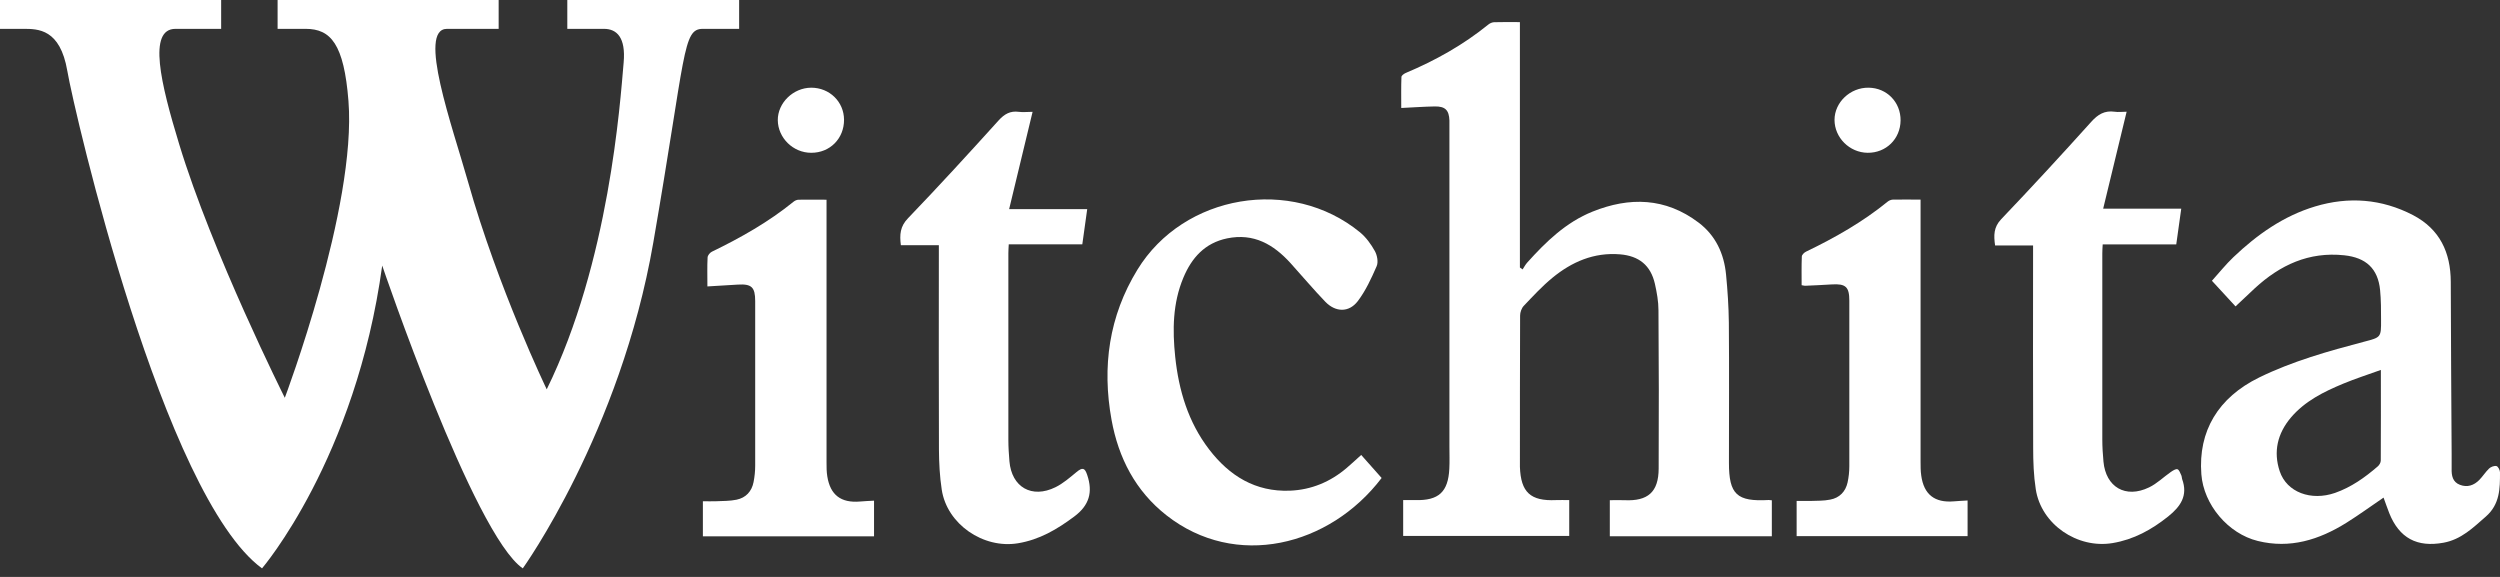<?xml version="1.0" encoding="UTF-8"?><svg id="logos" xmlns="http://www.w3.org/2000/svg" width="260" height="60" viewBox="0 0 260 60"><rect x="0" y="0" width="260" height="60" fill="#333333" stroke="none"/><g id="toNY3F.tif"><g><path d="M163.2,52.01v3.73h-17.27v-3.73c.42,0,.84,0,1.27,0,2.42,.06,3.41-.84,3.53-3.26,.04-.76,.01-1.53,.01-2.29,0-11.04,0-22.07,0-33.11,0-.27,0-.55,0-.82-.04-1.08-.44-1.48-1.53-1.46-1.12,.02-2.23,.1-3.48,.16,0-1.13-.02-2.18,.02-3.23,0-.14,.26-.33,.44-.41,3.09-1.3,5.99-2.92,8.6-5.04,.16-.13,.39-.23,.59-.24,.87-.03,1.73-.01,2.69-.01V27.82c.09,.07,.19,.13,.28,.2,.16-.24,.29-.5,.48-.71,1.95-2.17,4.03-4.19,6.79-5.3,3.85-1.55,7.59-1.46,11.02,1.13,1.78,1.34,2.66,3.23,2.87,5.42,.16,1.66,.27,3.32,.29,4.99,.04,4.86,.01,9.72,.01,14.59,0,3.28,.82,4.05,4.14,3.86,.08,0,.16,.01,.32,.03v3.74h-16.85v-3.75c.5,0,1.01-.02,1.52,0,2.43,.12,3.55-.84,3.56-3.28,.03-5.49,.02-10.98-.02-16.47,0-.92-.17-1.85-.37-2.75-.44-1.93-1.66-2.91-3.64-3.07-2.7-.22-5,.78-7.02,2.44-1.07,.88-2.02,1.91-2.98,2.92-.23,.24-.38,.67-.38,1.01-.02,5.19-.02,10.38-.02,15.57,0,.05,0,.11,0,.16,.09,2.65,1.1,3.58,3.74,3.46,.43-.02,.87,0,1.39,0Z" fill="#fff"/><path d="M232.5,31.87c-.82-.89-1.6-1.73-2.46-2.67,.75-.83,1.44-1.7,2.24-2.46,2.46-2.34,5.2-4.28,8.49-5.27,3.5-1.05,6.92-.79,10.18,.9,2.79,1.46,3.92,3.88,3.93,6.94,.01,5.95,.06,11.9,.09,17.86,0,.52,.01,1.04,0,1.56-.02,.73,.1,1.4,.86,1.69,.77,.3,1.46,.06,2.02-.51,.36-.37,.64-.82,1.01-1.18,.19-.18,.54-.31,.77-.26,.17,.04,.36,.41,.37,.64,0,1.69,0,3.33-1.48,4.62-1.33,1.16-2.55,2.37-4.38,2.71-2.76,.51-4.62-.47-5.66-3.08-.2-.5-.37-1.02-.59-1.61-1.32,.9-2.57,1.81-3.88,2.63-2.83,1.76-5.84,2.71-9.2,1.88-3.09-.76-5.63-3.77-5.87-6.94-.34-4.49,1.76-7.98,6.01-10.06,3.48-1.7,7.19-2.74,10.91-3.72,1.76-.46,1.78-.44,1.77-2.26,0-1.04,0-2.08-.1-3.11-.22-2.24-1.47-3.38-3.73-3.62-3.68-.39-6.67,1.01-9.3,3.43-.64,.59-1.27,1.19-1.99,1.87Zm15.12,6.6c-1.42,.51-2.69,.92-3.92,1.43-2.02,.84-3.99,1.81-5.45,3.53-1.39,1.65-1.84,3.54-1.16,5.58,.73,2.19,3.26,3.12,5.76,2.25,1.68-.59,3.1-1.6,4.43-2.75,.17-.14,.32-.4,.32-.61,.02-3.08,.01-6.16,.01-9.43Z" fill="#fff"/><path d="M141.57,47.32c.73,.82,1.43,1.61,2.12,2.39-5.42,7.12-15.18,9.53-22.38,3.88-3.22-2.53-4.99-5.96-5.71-9.93-1-5.52-.27-10.78,2.69-15.61,4.81-7.86,16.01-9.74,23.15-3.89,.63,.52,1.15,1.24,1.55,1.96,.24,.44,.37,1.14,.18,1.57-.55,1.26-1.14,2.55-1.97,3.64-.92,1.19-2.3,1.15-3.36,.06-1.25-1.3-2.41-2.68-3.62-4.02-1.77-1.95-3.83-3.15-6.6-2.58-2.32,.48-3.69,2.03-4.55,4.09-1.11,2.65-1.14,5.43-.85,8.22,.37,3.5,1.35,6.8,3.53,9.64,2.11,2.75,4.81,4.43,8.41,4.29,2.23-.09,4.2-.92,5.89-2.36,.5-.42,.97-.87,1.52-1.36Z" fill="#fff"/><path d="M97.65,25.5h-3.96c-.14-1.1-.08-1.96,.75-2.81,3.2-3.33,6.32-6.74,9.41-10.16,.61-.67,1.21-1.02,2.11-.9,.42,.06,.86,0,1.43,0-.82,3.41-1.62,6.7-2.44,10.12h8.12c-.18,1.27-.34,2.43-.51,3.66h-7.65c-.02,.37-.04,.66-.04,.94,0,6.47,0,12.94,0,19.41,0,.74,.05,1.47,.11,2.21,.23,2.7,2.33,3.91,4.79,2.7,.79-.39,1.49-1,2.18-1.57,.63-.52,.87-.46,1.12,.3,.6,1.78,.22,3.15-1.35,4.32-1.78,1.33-3.61,2.41-5.85,2.78-3.61,.6-7.39-1.99-7.93-5.58-.21-1.37-.28-2.77-.29-4.16-.03-6.72-.01-13.43-.01-20.15,0-.32,0-.65,0-1.12Z" fill="#fff"/><path d="M211.44,25.53h-3.95c-.15-1.06-.16-1.9,.64-2.74,3.17-3.32,6.28-6.7,9.35-10.11,.7-.78,1.4-1.21,2.45-1.06,.37,.06,.75,0,1.24,0-.82,3.39-1.62,6.67-2.44,10.08h8.12c-.18,1.3-.34,2.47-.52,3.72h-7.65c-.02,.37-.04,.66-.04,.95,0,6.45,0,12.89,0,19.34,0,.76,.05,1.53,.12,2.29,.24,2.66,2.3,3.87,4.74,2.69,.82-.39,1.5-1.07,2.26-1.6,.21-.14,.5-.34,.69-.29,.18,.05,.29,.39,.4,.62,.06,.12,.05,.27,.09,.4,.63,1.72-.16,2.86-1.46,3.9-1.72,1.37-3.56,2.39-5.77,2.76-3.67,.61-7.43-1.95-7.99-5.6-.22-1.42-.27-2.88-.27-4.32-.03-6.66-.01-13.33-.01-19.99,0-.32,0-.64,0-1.05Z" fill="#fff"/><path d="M73.57,29.76c0-1.09-.03-2.04,.02-2.99,.01-.21,.24-.49,.44-.59,3.01-1.46,5.9-3.09,8.51-5.21,.14-.11,.34-.2,.52-.2,.93-.02,1.85,0,2.9,0,0,.38,0,.69,0,1.01,0,8.77,0,17.53,0,26.3,0,.49,0,.99,.08,1.47,.31,1.93,1.42,2.77,3.38,2.61,.45-.04,.91-.06,1.48-.09v3.71h-17.8v-3.65c.48,0,.94,.02,1.39,0,.71-.03,1.43-.02,2.11-.16,.97-.2,1.58-.86,1.77-1.83,.11-.56,.17-1.14,.17-1.71,.01-5.71,0-11.42,0-17.12,0-1.45-.38-1.8-1.82-1.71-1,.07-2.01,.12-3.16,.19Z" fill="#fff"/><path d="M186.85,55.76v-3.66c.52,0,.95,.01,1.38,0,.71-.03,1.43,0,2.11-.14,.97-.18,1.6-.83,1.81-1.79,.12-.55,.18-1.13,.18-1.7,.01-5.73,0-11.47,0-17.2,0-1.44-.38-1.78-1.83-1.69-.93,.06-1.86,.1-2.78,.14-.08,0-.16-.03-.35-.06,0-.99-.02-1.99,.02-2.98,0-.18,.25-.42,.44-.51,3.01-1.45,5.9-3.09,8.5-5.21,.14-.11,.34-.19,.52-.2,.92-.02,1.85,0,2.89,0,0,.39,0,.71,0,1.02,0,8.74,0,17.47,0,26.21,0,.49,0,.99,.07,1.47,.27,1.97,1.4,2.85,3.4,2.68,.45-.04,.91-.06,1.42-.09v3.71h-17.78Z" fill="#fff"/><path d="M84.37,9.12c1.9,0,3.4,1.46,3.41,3.33,.01,1.96-1.47,3.45-3.42,3.44-1.88,0-3.45-1.55-3.47-3.39-.01-1.8,1.6-3.37,3.47-3.38Z" fill="#fff"/><path d="M197.66,12.53c-.02,1.92-1.51,3.38-3.43,3.36-1.88-.02-3.44-1.58-3.44-3.42,0-1.83,1.64-3.38,3.55-3.35,1.89,.02,3.34,1.51,3.32,3.41Z" fill="#fff"/><path d="M59,0V3h3.81c1.35,0,2.28,.91,2.05,3.5-.37,4.25-1.5,20.74-8,33.99,0,0-5.06-10.5-8.19-21.6-1.64-5.79-5.28-15.89-2.18-15.89h5.37V0H28.87V3h2.91c2.62,0,3.99,1.57,4.46,7.5,.87,11.01-6.62,30.87-6.62,30.87,0,0-7.55-15.06-10.99-26.39-1.92-6.3-3.28-11.98-.38-11.98h4.75V0H0V3H2.42c1.55,0,3.83,0,4.58,4.37s10,44.24,20.25,51.74c0,0,9.75-11.37,12.5-31.49,0,0,9.5,27.99,14.62,31.49,0,0,10.15-14.12,13.57-33.87,3.42-19.75,3.03-22.24,5.16-22.24h3.77V0h-17.87Z" fill="#fff"/></g></g></svg>